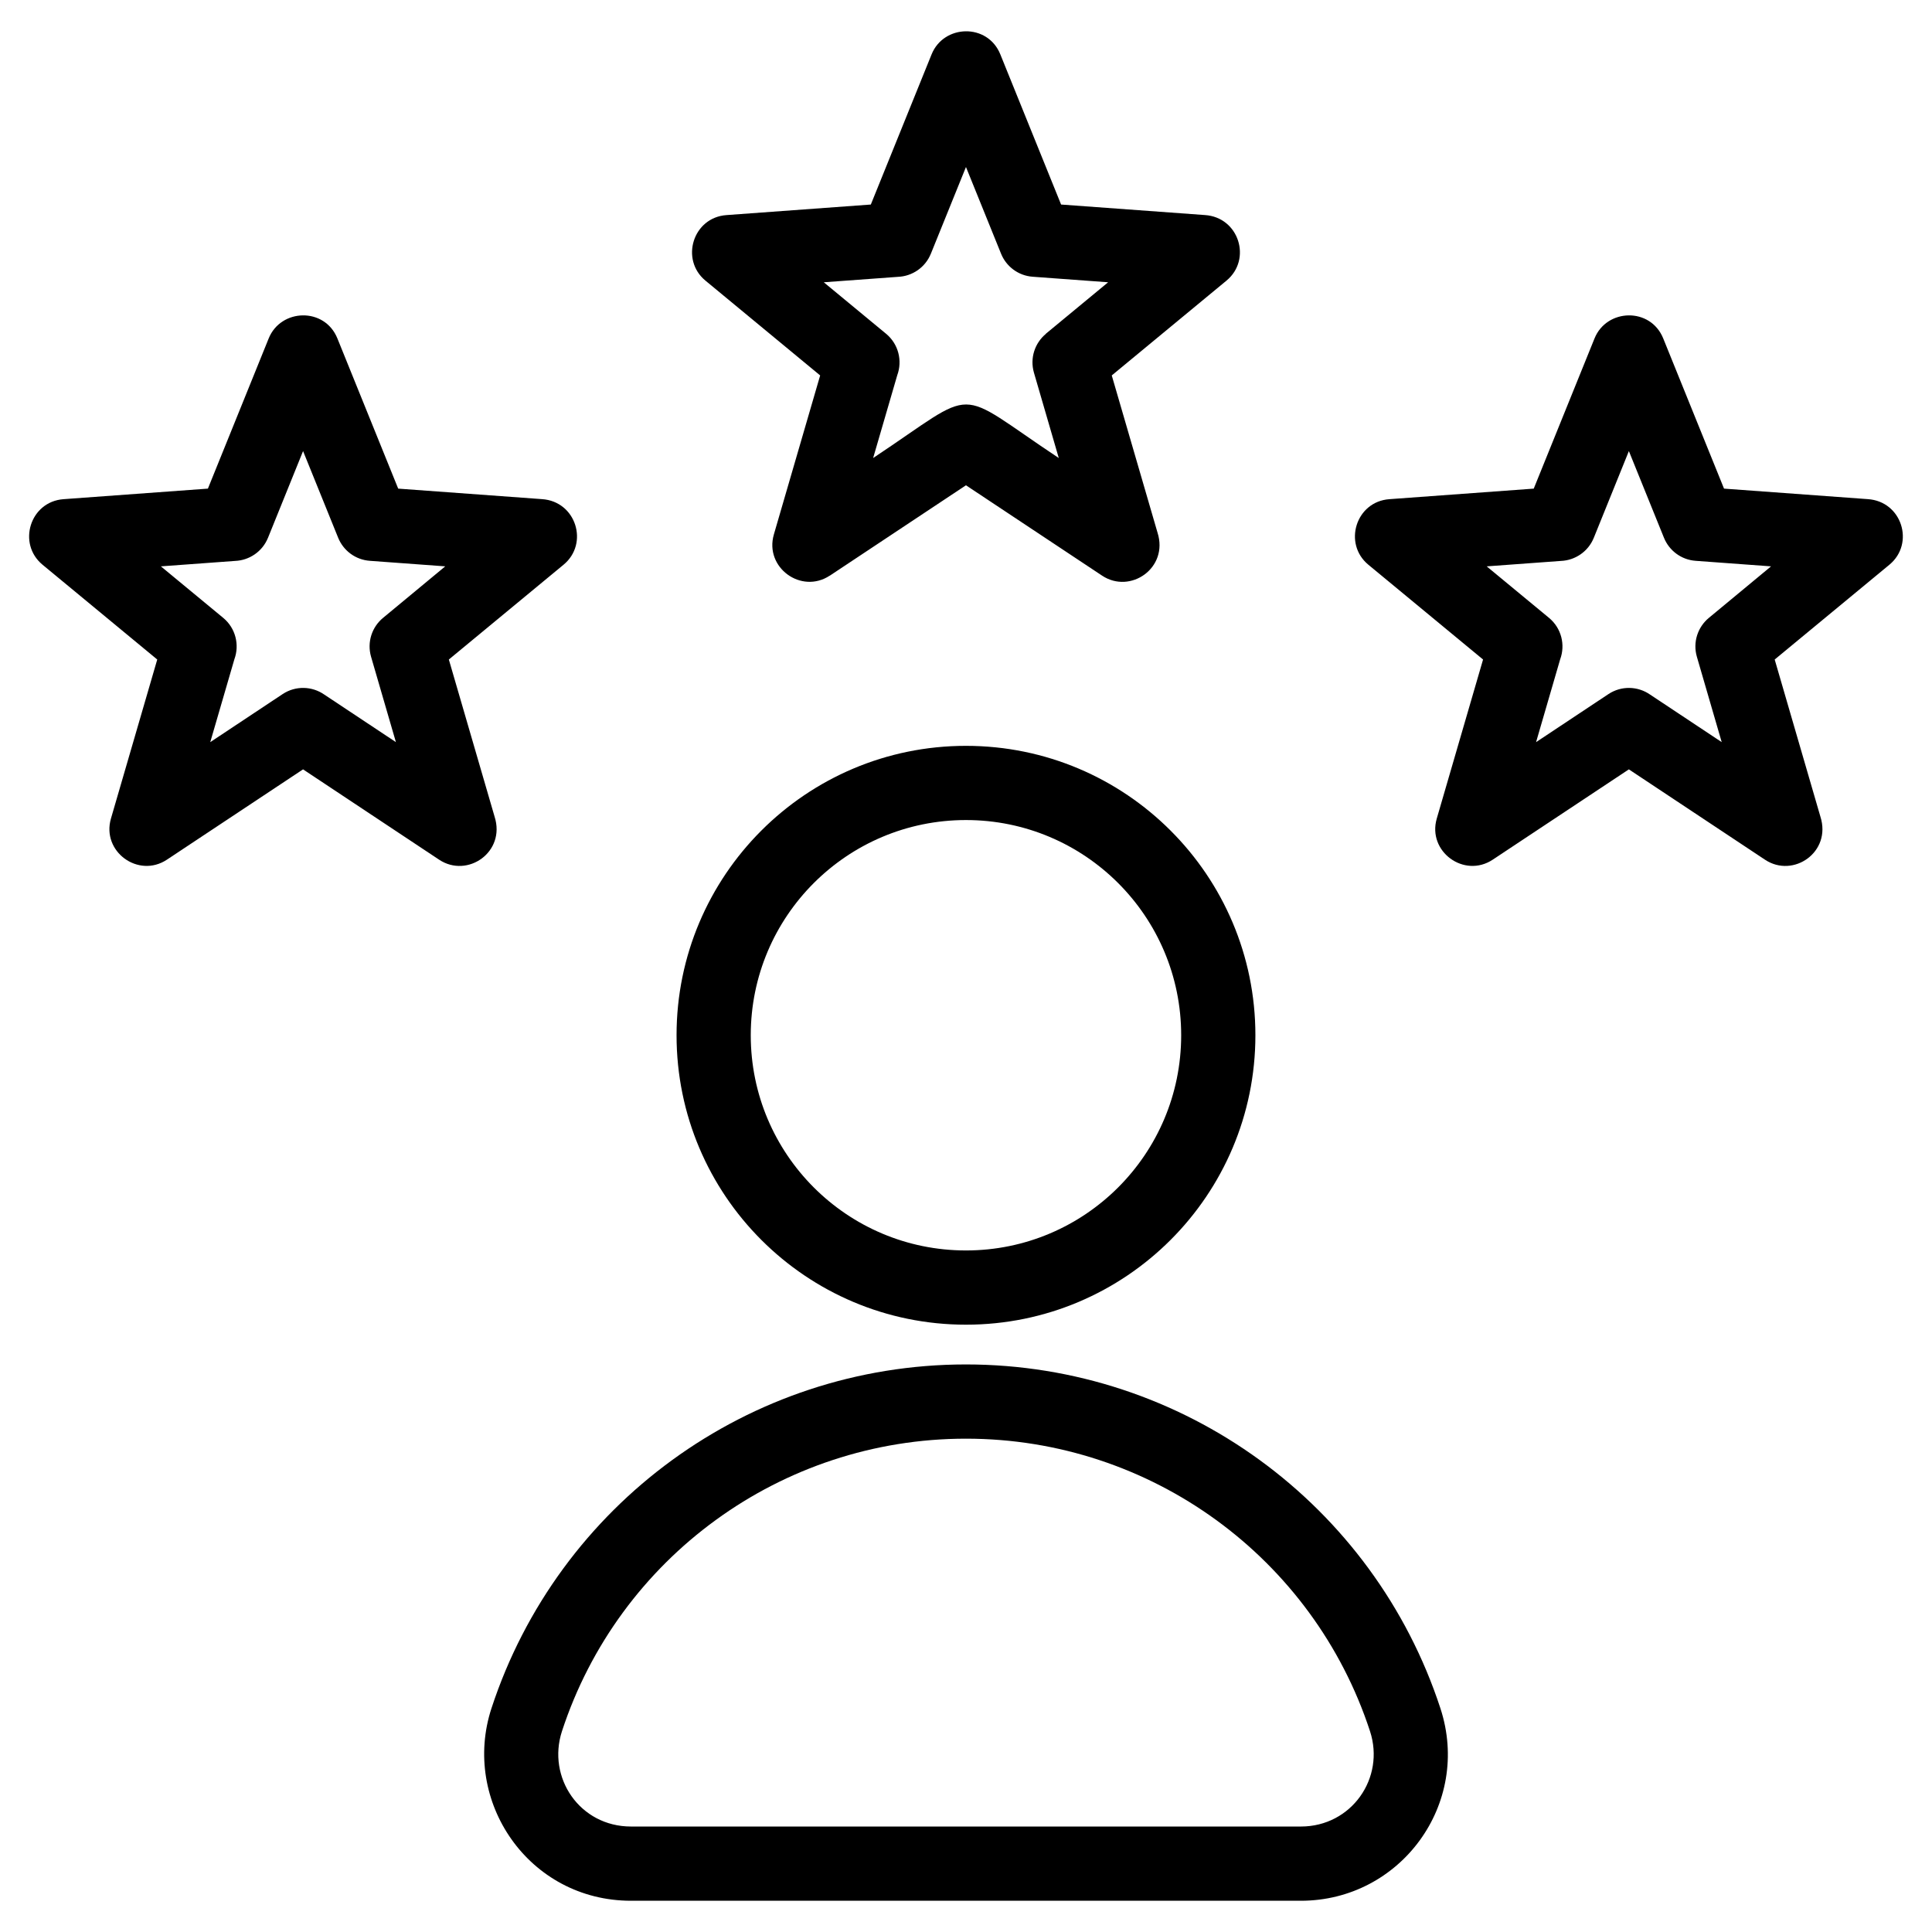 <?xml version="1.0" encoding="UTF-8"?>
<!-- Uploaded to: SVG Repo, www.svgrepo.com, Generator: SVG Repo Mixer Tools -->
<svg fill="#000000" width="800px" height="800px" version="1.1" viewBox="144 144 512 512" xmlns="http://www.w3.org/2000/svg">
 <path d="m215.02 286.52c-1.492 3.684-4.969 5.969-8.699 6.129l-19.684 1.441 16.52 13.652c3.301 2.731 4.356 7.172 2.953 10.98l-6.391 21.953 19.184-12.734c3.453-2.285 7.812-2.106 11.016 0.117l19 12.613-6.586-22.637c-1.117-3.867 0.25-7.867 3.164-10.277l16.5-13.668-19.965-1.465c-3.867-0.27-7.047-2.742-8.414-6.106l-9.301-22.977-9.293 22.977zm184.97 219.07c57.578 0 108.07 37.168 125.73 91.121 8.312 25.367-10.598 51.008-36.977 51.008h-177.52c-27.16 0-45.012-26.461-36.977-51.008 17.668-53.949 68.164-91.121 125.73-91.121zm0 19.672c-49.055 0-92.055 31.645-107.06 77.52-4.016 12.277 4.688 25.266 18.305 25.266h177.52c13.391 0 22.379-12.84 18.309-25.266-15.02-45.879-58-77.52-107.07-77.52zm76.703-106.91c0 42.355-34.348 76.703-76.703 76.703-42.355 0-76.695-34.348-76.695-76.703s34.34-76.695 76.695-76.695c42.355 0 76.703 34.34 76.703 76.695zm-19.668 0c0-31.504-25.535-57.031-57.035-57.031-31.504 0-57.031 25.527-57.031 57.031s25.527 57.031 57.031 57.031c31.504 0 57.035-25.527 57.035-57.031zm109.35-131.83c-1.492 3.684-4.969 5.969-8.695 6.129l-19.691 1.441 16.52 13.652c3.301 2.731 4.363 7.172 2.953 10.98l-6.387 21.953 19.18-12.734c3.445-2.285 7.812-2.106 11.016 0.117l19 12.613-6.586-22.637c-1.117-3.867 0.25-7.859 3.164-10.277l16.5-13.668-19.965-1.465c-3.863-0.27-7.047-2.742-8.414-6.106l-9.301-22.977zm-15.918-13.031 16.109-39.805c3.227-7.961 14.84-8.32 18.207 0l16.113 39.805 38.09 2.785c9.059 0.578 12.52 11.766 5.742 17.375l-30.406 25.129 12.121 41.664c2.981 9.348-7.176 16.371-14.68 11.395l-36.086-23.949-36.086 23.938c-7.559 5-17.359-2.148-14.824-10.895l12.27-42.152-30.406-25.129c-6.746-5.586-3.309-16.723 5.57-17.363l38.262-2.797zm-159.77-62.254c-1.488 3.684-4.961 5.969-8.695 6.129l-19.684 1.441 16.52 13.652c3.301 2.731 4.356 7.172 2.953 10.98l-6.391 21.945c28.574-18.965 20.773-18.871 49.199 0l-6.586-22.629c-1.117-3.867 0.25-7.859 3.164-10.277l-0.02-0.02 16.52-13.652-19.969-1.465c-3.863-0.27-7.047-2.742-8.406-6.106l-9.301-22.977-9.301 22.977zm-15.91-13.031 16.109-39.809c3.227-7.957 14.84-8.312 18.207 0l16.109 39.809 38.094 2.785c9.059 0.578 12.52 11.77 5.738 17.375l-30.406 25.129 12.129 41.664c2.977 9.348-7.184 16.371-14.688 11.395l-36.078-23.949-36.078 23.949-0.008-0.012c-7.562 5-17.359-2.148-14.824-10.895l12.27-42.152-30.406-25.129c-6.746-5.586-3.309-16.727 5.57-17.363zm-175.68 75.285 16.109-39.805c3.227-7.961 14.84-8.32 18.207 0l16.113 39.805 38.09 2.785c9.059 0.578 12.52 11.77 5.738 17.375l-30.406 25.129 12.129 41.664c2.977 9.348-7.176 16.371-14.688 11.395l-36.078-23.949-36.086 23.938c-7.562 5-17.359-2.148-14.824-10.895l12.27-42.152-30.406-25.129c-6.746-5.586-3.309-16.723 5.57-17.363z"/>
</svg>